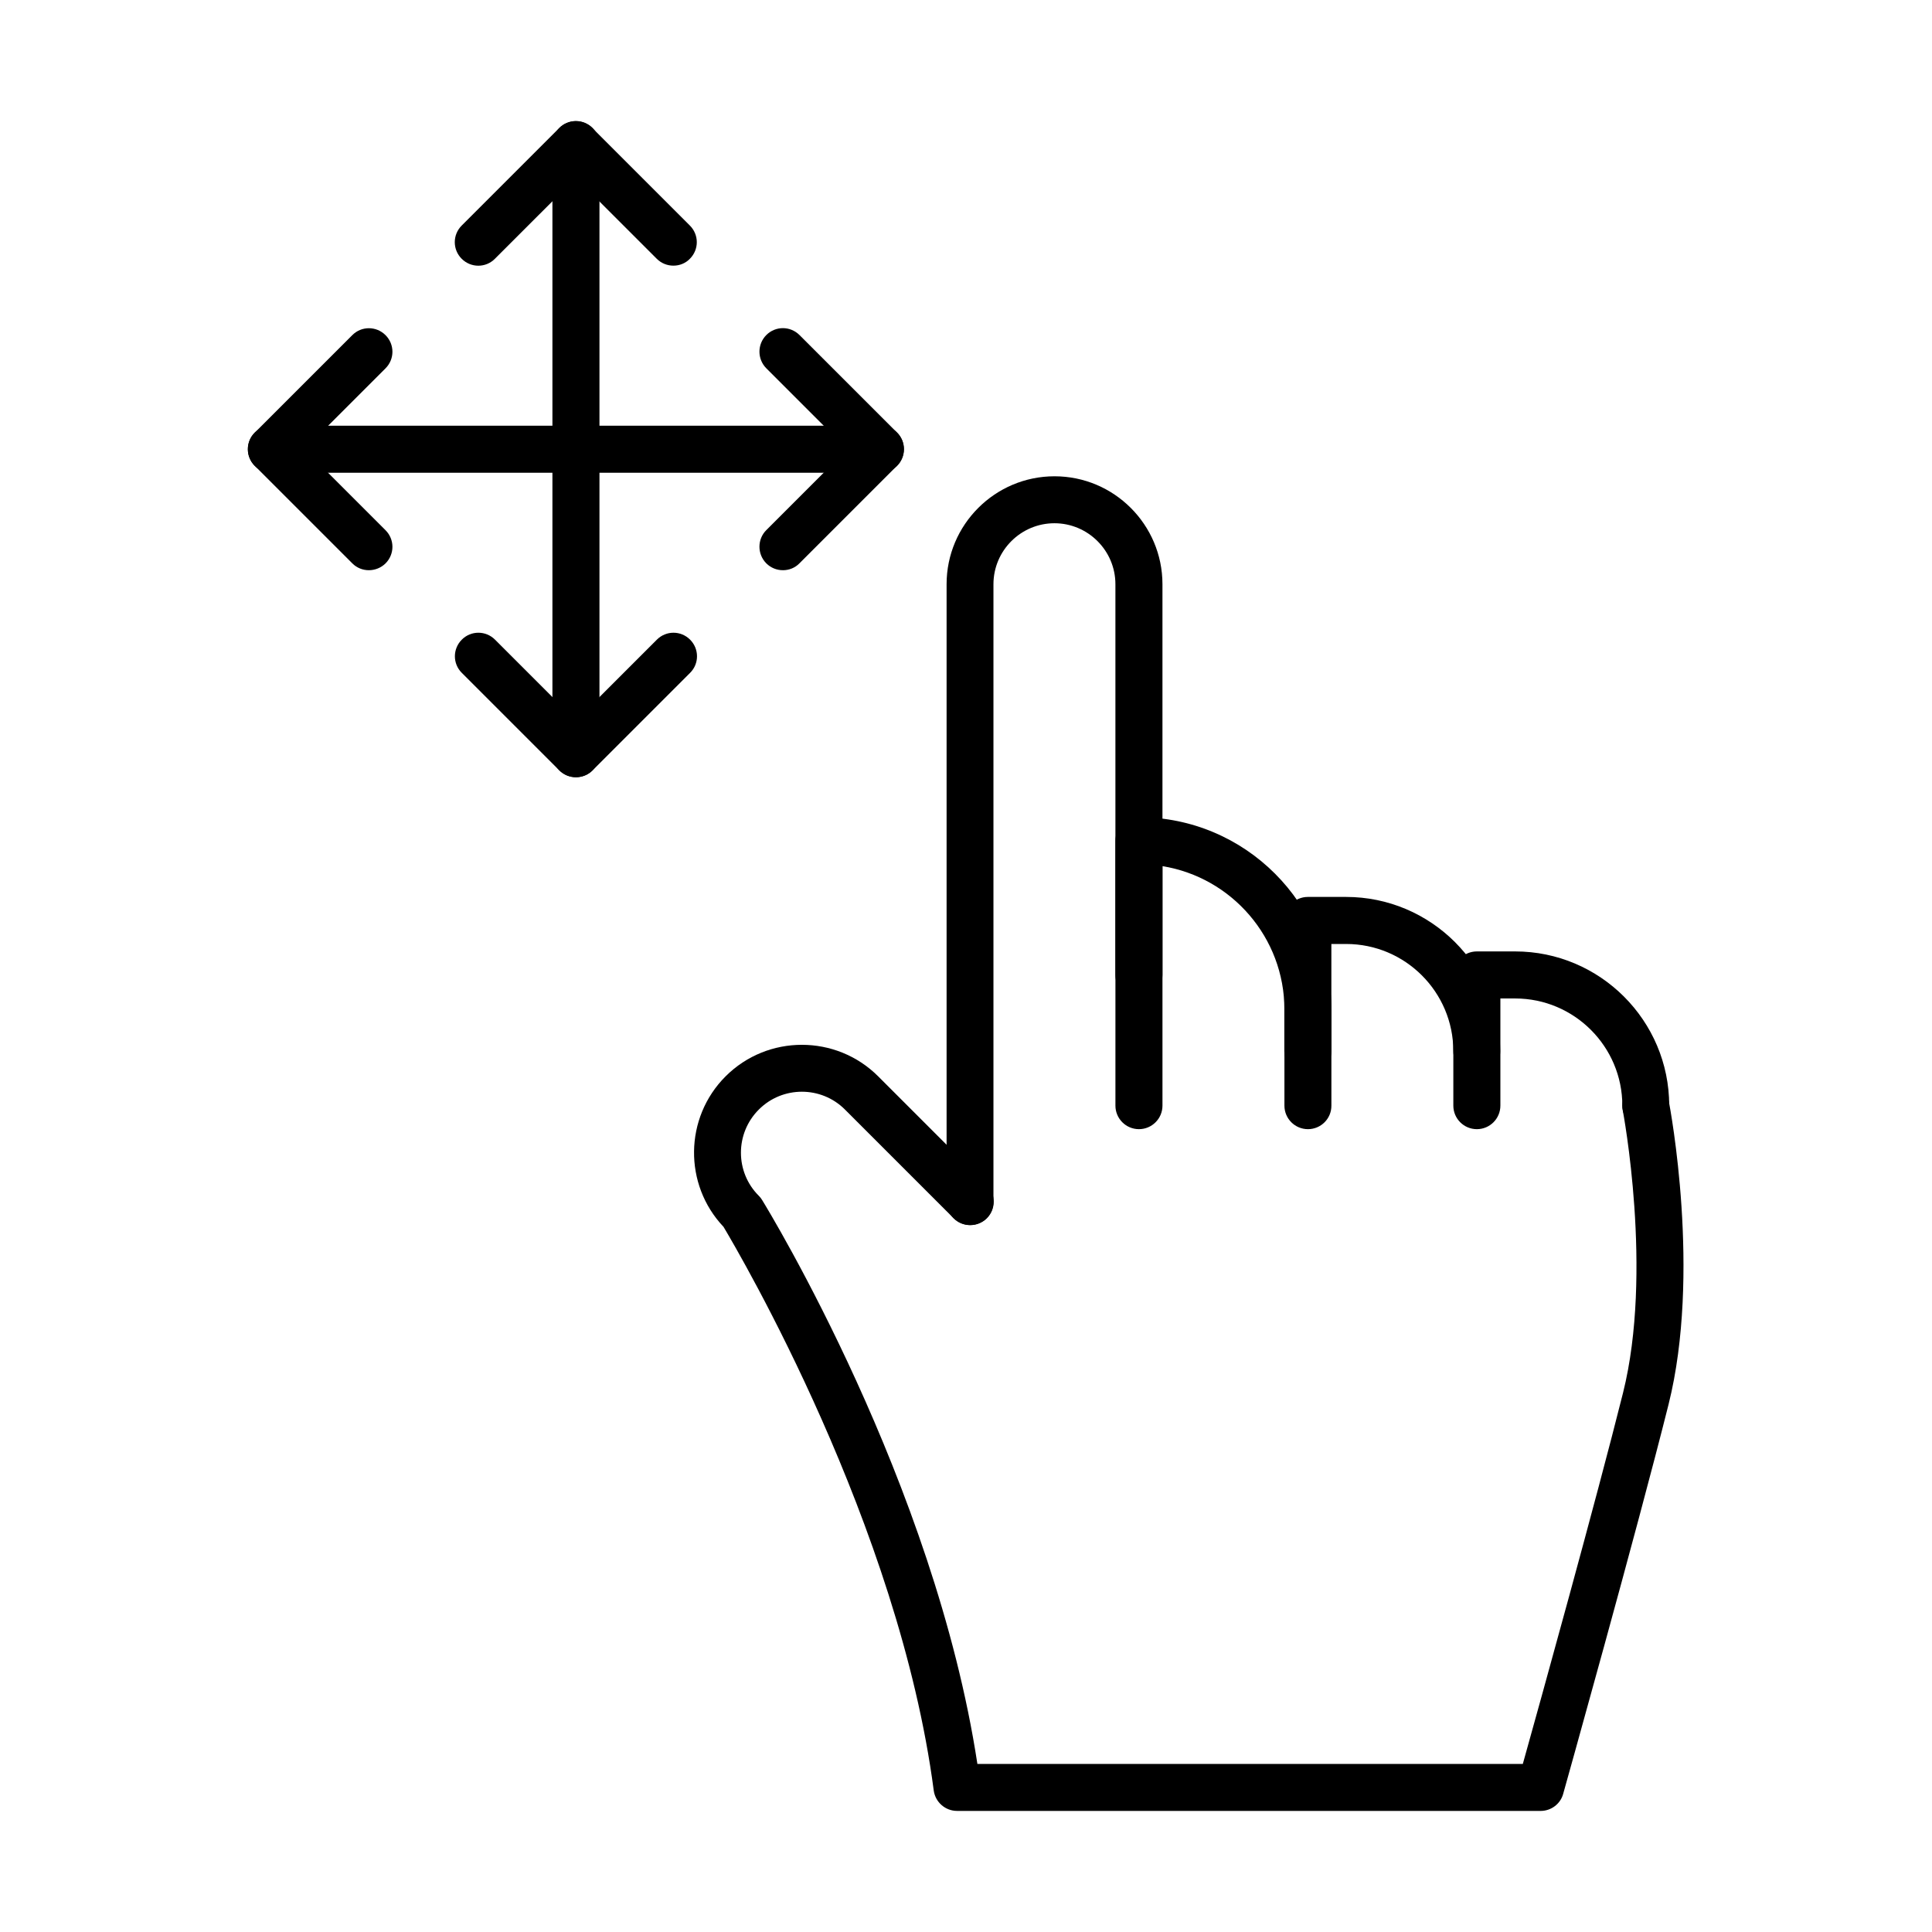 <?xml version="1.0" encoding="UTF-8"?>
<!-- Uploaded to: ICON Repo, www.svgrepo.com, Generator: ICON Repo Mixer Tools -->
<svg fill="#000000" width="800px" height="800px" version="1.1" viewBox="144 144 512 512" xmlns="http://www.w3.org/2000/svg">
 <g>
  <path d="m401.09 468.65c-3.441 0-6.234-2.793-6.234-6.234v-163.59c0-15.785 12.844-28.605 28.602-28.605 15.785 0 28.605 12.844 28.605 28.605v103.57c0 3.441-2.793 6.234-6.234 6.234-3.441 0-6.234-2.793-6.234-6.234v-103.57c0-8.902-7.258-16.16-16.16-16.16s-16.16 7.258-16.16 16.16v163.59c0.051 3.441-2.742 6.234-6.184 6.234z"/>
  <path d="m490.62 443.24c-3.441 0-6.234-2.793-6.234-6.234v-25.438c0-19.125-14.016-35.062-32.32-38.027v63.465c0 3.441-2.793 6.234-6.234 6.234s-6.234-2.793-6.234-6.234v-70.199c0-3.441 2.793-6.234 6.234-6.234 28.133 0 51 22.867 51 50.996v25.438c0.023 3.441-2.769 6.234-6.211 6.234z"/>
  <path d="m535.38 428.8c-3.441 0-6.234-2.793-6.234-6.234 0-15.66-12.742-28.402-28.402-28.402h-3.918v28.402c0 3.441-2.793 6.234-6.234 6.234s-6.234-2.793-6.234-6.234v-34.637c0-3.445 2.793-6.234 6.234-6.234h10.125c22.52 0 40.852 18.328 40.852 40.848 0.047 3.465-2.746 6.258-6.188 6.258z"/>
  <path d="m580.17 443.24c-3.441 0-6.234-2.793-6.234-6.234 0-15.66-12.742-28.402-28.406-28.402h-3.914v28.402c0 3.441-2.793 6.234-6.234 6.234-3.441 0-6.234-2.793-6.234-6.234v-34.637c0-3.441 2.793-6.234 6.234-6.234h10.125c22.52 0 40.848 18.328 40.848 40.848 0.023 3.492-2.766 6.258-6.184 6.258z"/>
  <path d="m552.29 623.91h-154.66c-3.117 0-5.758-2.32-6.18-5.41-9.203-70.273-51.473-142.27-55.711-149.38-10.602-11.195-10.402-28.926 0.547-39.875 11.145-11.145 29.301-11.145 40.445 0l28.805 28.805c2.418 2.418 2.418 6.359 0 8.801-2.441 2.422-6.383 2.422-8.805 0l-28.801-28.801c-6.281-6.309-16.559-6.309-22.84 0-6.312 6.309-6.312 16.559 0 22.844 0.348 0.348 0.648 0.723 0.895 1.145 1.898 3.094 45.688 75.039 57.035 149.43h144.54c4.465-15.961 19.473-70 26.555-98.332 8.031-32.07 0.004-74.488-0.07-74.91-0.648-3.367 1.543-6.637 4.938-7.285 3.391-0.648 6.633 1.547 7.281 4.938 0.348 1.848 8.602 45.586-0.078 80.301-8.379 33.492-27.73 102.52-27.93 103.22-0.723 2.641-3.168 4.512-5.961 4.512z"/>
  <path d="m351.49 295.11c-1.598 0-3.191-0.598-4.414-1.82-2.418-2.441-2.418-6.383 0-8.801l21.445-21.445-21.445-21.449c-2.418-2.441-2.418-6.359 0-8.801 2.441-2.445 6.359-2.445 8.805 0l25.836 25.836c2.418 2.418 2.418 6.359 0 8.801l-25.836 25.836c-1.199 1.246-2.797 1.844-4.391 1.844z"/>
  <path d="m241.75 295.11c-1.594 0-3.188-0.602-4.387-1.82l-25.836-25.836c-2.441-2.445-2.441-6.383 0-8.805l25.836-25.836c2.422-2.441 6.359-2.441 8.801 0 2.445 2.445 2.445 6.359 0 8.805l-21.445 21.445 21.445 21.445c2.445 2.445 2.445 6.359 0 8.805-1.223 1.195-2.816 1.797-4.414 1.797z"/>
  <path d="m377.33 269.28h-161.42c-3.441 0-6.234-2.793-6.234-6.234 0-3.441 2.793-6.234 6.234-6.234h161.42c3.441 0 6.234 2.793 6.234 6.234 0 3.441-2.793 6.234-6.234 6.234z"/>
  <path d="m322.46 214.4c-1.594 0-3.191-0.598-4.41-1.82l-21.449-21.445-21.449 21.445c-2.418 2.445-6.356 2.445-8.801 0-2.441-2.445-2.441-6.359 0-8.805l25.836-25.832c2.445-2.445 6.359-2.445 8.801 0l25.836 25.832c2.445 2.445 2.445 6.359 0 8.805-1.172 1.223-2.766 1.82-4.363 1.82z"/>
  <path d="m296.63 349.97c-1.594 0-3.191-0.598-4.414-1.82l-25.832-25.836c-2.445-2.418-2.445-6.359 0-8.801 2.418-2.445 6.359-2.445 8.801 0l21.445 21.445 21.449-21.445c2.441-2.445 6.359-2.445 8.801 0 2.445 2.441 2.445 6.383 0 8.801l-25.836 25.836c-1.219 1.223-2.816 1.82-4.414 1.82z"/>
  <path d="m296.63 349.97c-3.441 0-6.234-2.793-6.234-6.234v-161.42c0-3.441 2.793-6.234 6.234-6.234 3.445 0 6.234 2.793 6.234 6.234v161.42c0 3.441-2.789 6.234-6.234 6.234z"/>
 </g>
</svg>
